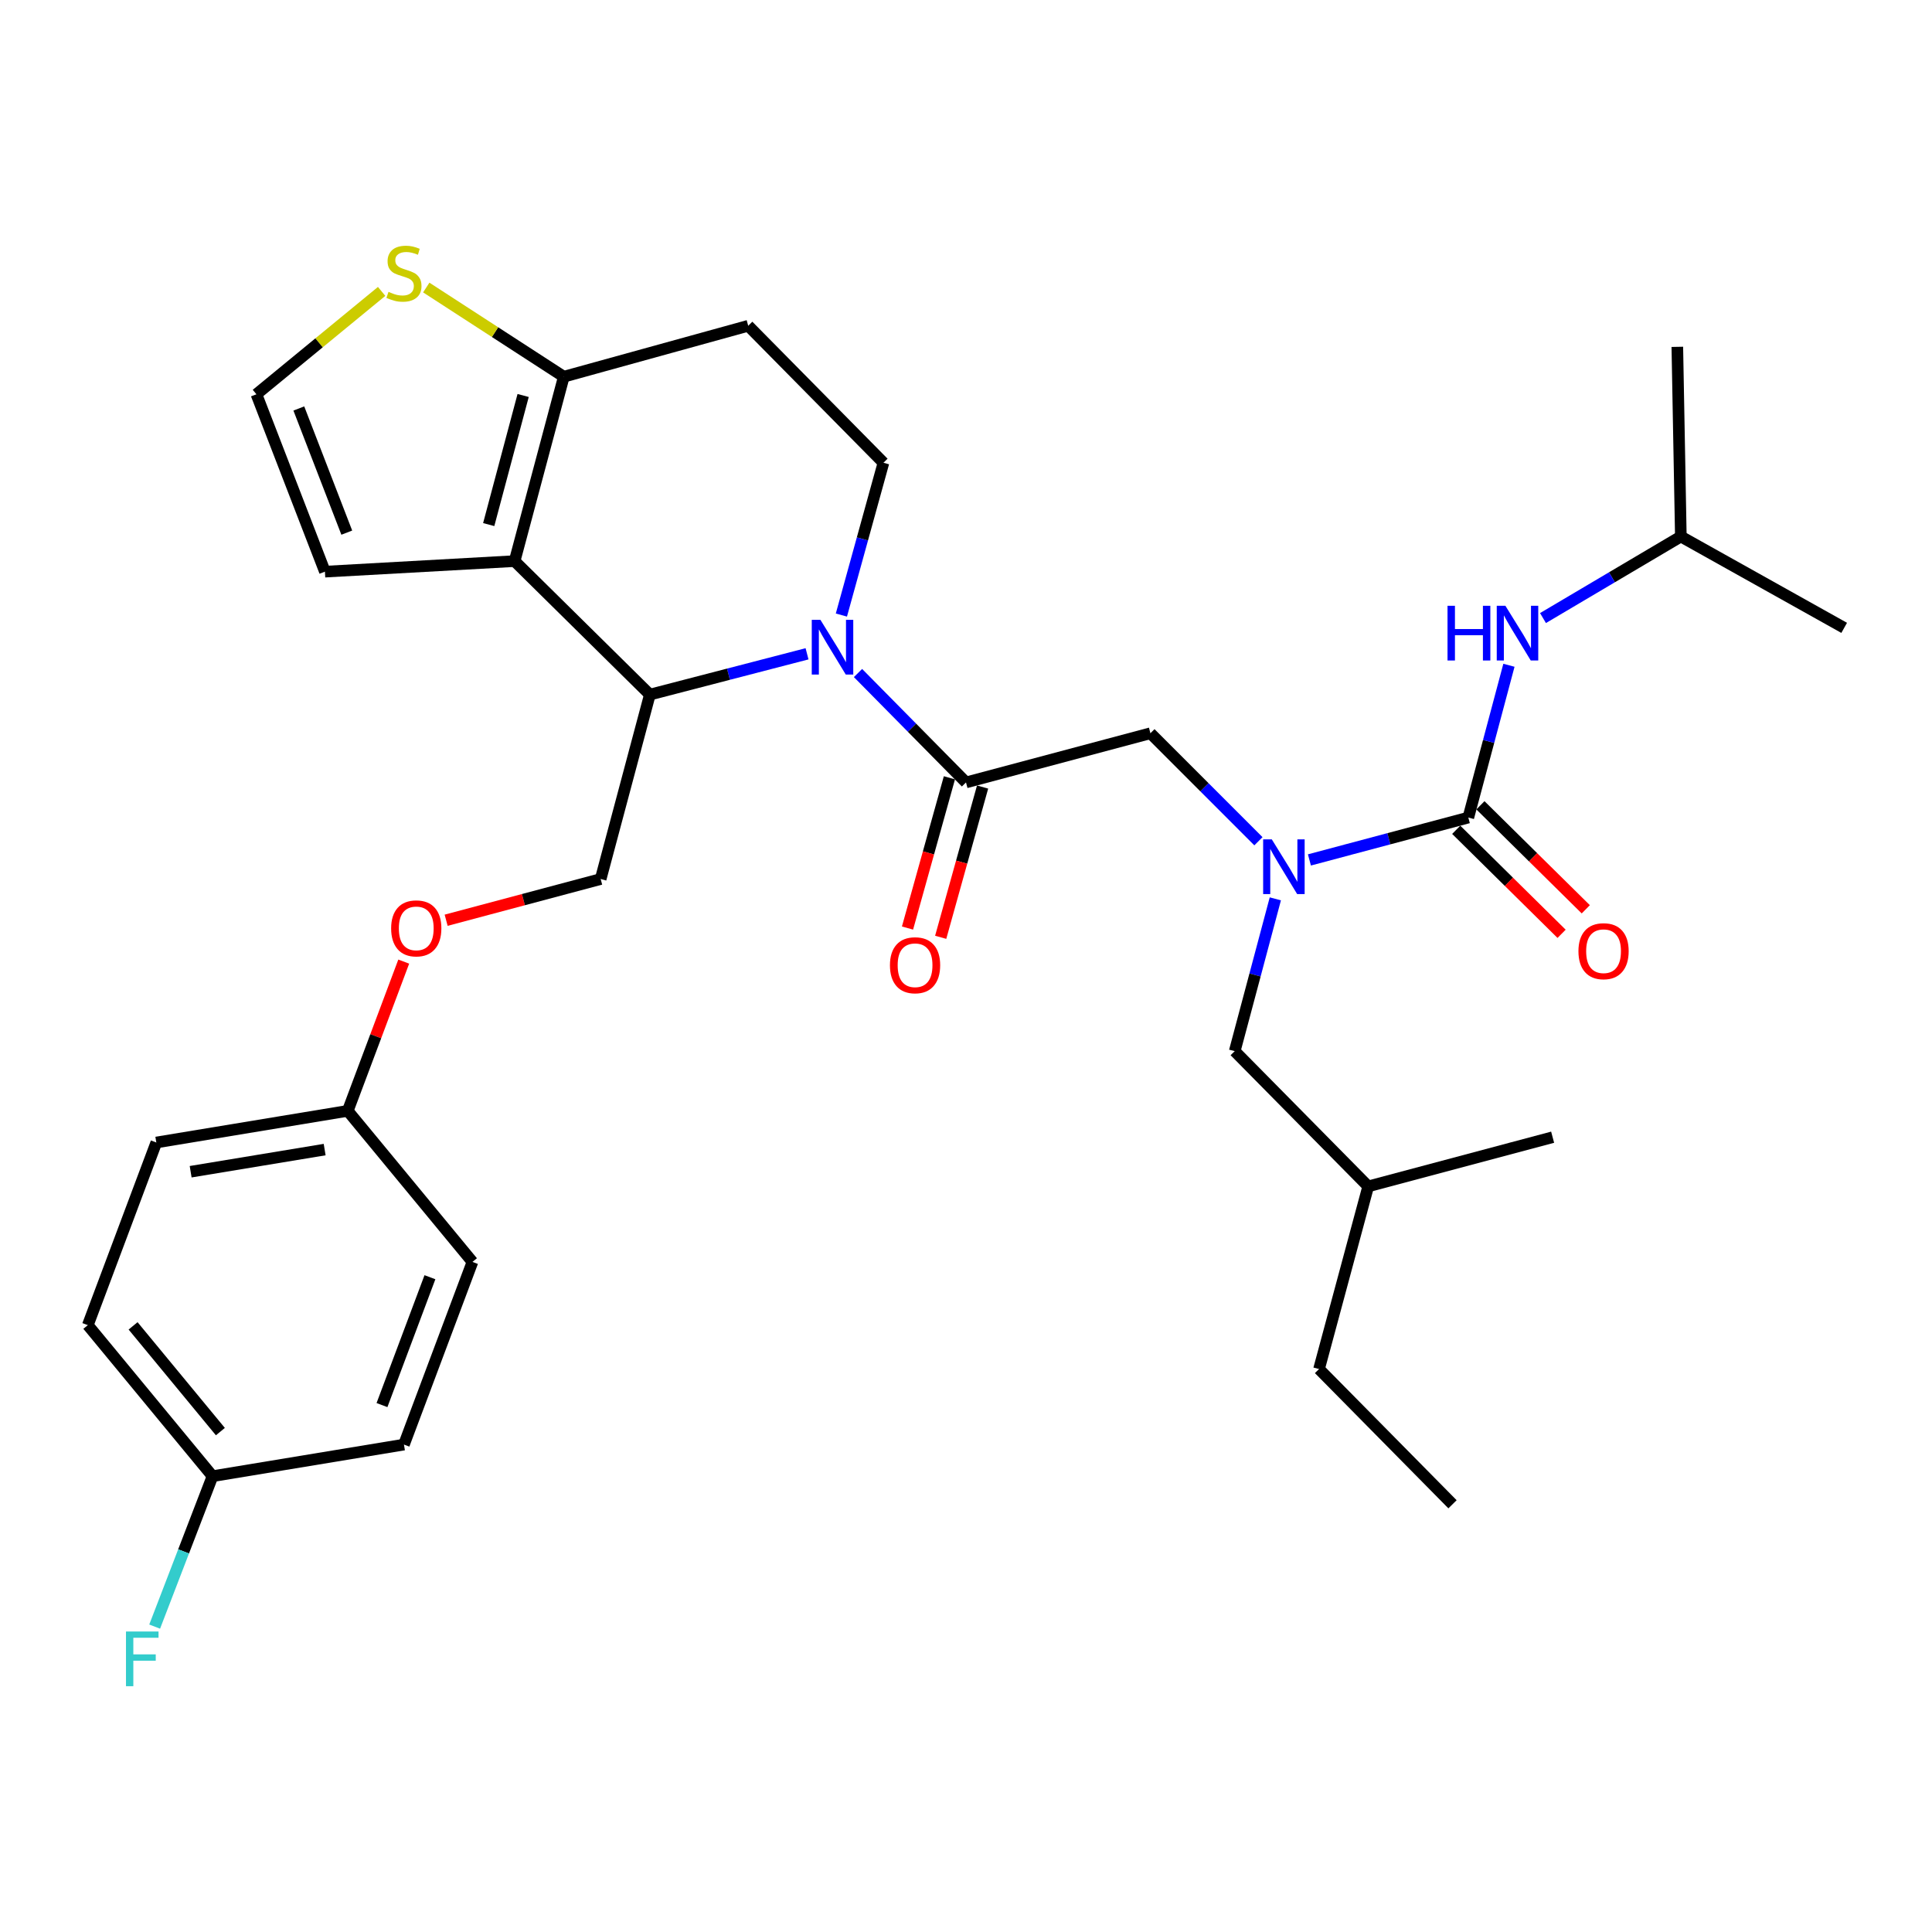 <?xml version='1.0' encoding='iso-8859-1'?>
<svg version='1.1' baseProfile='full'
              xmlns='http://www.w3.org/2000/svg'
                      xmlns:rdkit='http://www.rdkit.org/xml'
                      xmlns:xlink='http://www.w3.org/1999/xlink'
                  xml:space='preserve'
width='1000px' height='1000px' viewBox='0 0 1000 1000'>
<!-- END OF HEADER -->
<rect style='opacity:1.0;fill:#FFFFFF;stroke:none' width='1000' height='1000' x='0' y='0'> </rect>
<path class='bond-0' d='M 870.001,277.706 L 868.179,179.523' style='fill:none;fill-rule:evenodd;stroke:#000000;stroke-width:6px;stroke-linecap:butt;stroke-linejoin:miter;stroke-opacity:1' />
<path class='bond-1' d='M 870.001,277.706 L 954.545,324.98' style='fill:none;fill-rule:evenodd;stroke:#000000;stroke-width:6px;stroke-linecap:butt;stroke-linejoin:miter;stroke-opacity:1' />
<path class='bond-2' d='M 870.001,277.706 L 834.327,298.807' style='fill:none;fill-rule:evenodd;stroke:#000000;stroke-width:6px;stroke-linecap:butt;stroke-linejoin:miter;stroke-opacity:1' />
<path class='bond-2' d='M 834.327,298.807 L 798.652,319.908' style='fill:none;fill-rule:evenodd;stroke:#0000FF;stroke-width:6px;stroke-linecap:butt;stroke-linejoin:miter;stroke-opacity:1' />
<path class='bond-3' d='M 651.36,435.433 L 623.41,407.478' style='fill:none;fill-rule:evenodd;stroke:#0000FF;stroke-width:6px;stroke-linecap:butt;stroke-linejoin:miter;stroke-opacity:1' />
<path class='bond-3' d='M 623.41,407.478 L 595.459,379.524' style='fill:none;fill-rule:evenodd;stroke:#000000;stroke-width:6px;stroke-linecap:butt;stroke-linejoin:miter;stroke-opacity:1' />
<path class='bond-4' d='M 677.753,445.095 L 718.877,434.129' style='fill:none;fill-rule:evenodd;stroke:#0000FF;stroke-width:6px;stroke-linecap:butt;stroke-linejoin:miter;stroke-opacity:1' />
<path class='bond-4' d='M 718.877,434.129 L 760.002,423.163' style='fill:none;fill-rule:evenodd;stroke:#000000;stroke-width:6px;stroke-linecap:butt;stroke-linejoin:miter;stroke-opacity:1' />
<path class='bond-5' d='M 660.108,465.247 L 649.598,504.662' style='fill:none;fill-rule:evenodd;stroke:#0000FF;stroke-width:6px;stroke-linecap:butt;stroke-linejoin:miter;stroke-opacity:1' />
<path class='bond-5' d='M 649.598,504.662 L 639.088,544.076' style='fill:none;fill-rule:evenodd;stroke:#000000;stroke-width:6px;stroke-linecap:butt;stroke-linejoin:miter;stroke-opacity:1' />
<path class='bond-6' d='M 753.74,429.507 L 781.008,456.424' style='fill:none;fill-rule:evenodd;stroke:#000000;stroke-width:6px;stroke-linecap:butt;stroke-linejoin:miter;stroke-opacity:1' />
<path class='bond-6' d='M 781.008,456.424 L 808.276,483.34' style='fill:none;fill-rule:evenodd;stroke:#FF0000;stroke-width:6px;stroke-linecap:butt;stroke-linejoin:miter;stroke-opacity:1' />
<path class='bond-6' d='M 766.264,416.819 L 793.532,443.736' style='fill:none;fill-rule:evenodd;stroke:#000000;stroke-width:6px;stroke-linecap:butt;stroke-linejoin:miter;stroke-opacity:1' />
<path class='bond-6' d='M 793.532,443.736 L 820.8,470.653' style='fill:none;fill-rule:evenodd;stroke:#FF0000;stroke-width:6px;stroke-linecap:butt;stroke-linejoin:miter;stroke-opacity:1' />
<path class='bond-7' d='M 760.002,423.163 L 770.512,383.753' style='fill:none;fill-rule:evenodd;stroke:#000000;stroke-width:6px;stroke-linecap:butt;stroke-linejoin:miter;stroke-opacity:1' />
<path class='bond-7' d='M 770.512,383.753 L 781.022,344.343' style='fill:none;fill-rule:evenodd;stroke:#0000FF;stroke-width:6px;stroke-linecap:butt;stroke-linejoin:miter;stroke-opacity:1' />
<path class='bond-8' d='M 639.088,544.076 L 708.182,614.071' style='fill:none;fill-rule:evenodd;stroke:#000000;stroke-width:6px;stroke-linecap:butt;stroke-linejoin:miter;stroke-opacity:1' />
<path class='bond-9' d='M 708.182,614.071 L 803.641,588.617' style='fill:none;fill-rule:evenodd;stroke:#000000;stroke-width:6px;stroke-linecap:butt;stroke-linejoin:miter;stroke-opacity:1' />
<path class='bond-10' d='M 708.182,614.071 L 682.727,708.619' style='fill:none;fill-rule:evenodd;stroke:#000000;stroke-width:6px;stroke-linecap:butt;stroke-linejoin:miter;stroke-opacity:1' />
<path class='bond-11' d='M 417.725,338.406 L 377.047,348.966' style='fill:none;fill-rule:evenodd;stroke:#0000FF;stroke-width:6px;stroke-linecap:butt;stroke-linejoin:miter;stroke-opacity:1' />
<path class='bond-11' d='M 377.047,348.966 L 336.368,359.527' style='fill:none;fill-rule:evenodd;stroke:#000000;stroke-width:6px;stroke-linecap:butt;stroke-linejoin:miter;stroke-opacity:1' />
<path class='bond-12' d='M 444.105,348.354 L 472.053,376.666' style='fill:none;fill-rule:evenodd;stroke:#0000FF;stroke-width:6px;stroke-linecap:butt;stroke-linejoin:miter;stroke-opacity:1' />
<path class='bond-12' d='M 472.053,376.666 L 500,404.978' style='fill:none;fill-rule:evenodd;stroke:#000000;stroke-width:6px;stroke-linecap:butt;stroke-linejoin:miter;stroke-opacity:1' />
<path class='bond-13' d='M 435.501,318.348 L 446.387,278.936' style='fill:none;fill-rule:evenodd;stroke:#0000FF;stroke-width:6px;stroke-linecap:butt;stroke-linejoin:miter;stroke-opacity:1' />
<path class='bond-13' d='M 446.387,278.936 L 457.272,239.524' style='fill:none;fill-rule:evenodd;stroke:#000000;stroke-width:6px;stroke-linecap:butt;stroke-linejoin:miter;stroke-opacity:1' />
<path class='bond-14' d='M 491.414,402.584 L 480.57,441.471' style='fill:none;fill-rule:evenodd;stroke:#000000;stroke-width:6px;stroke-linecap:butt;stroke-linejoin:miter;stroke-opacity:1' />
<path class='bond-14' d='M 480.57,441.471 L 469.725,480.358' style='fill:none;fill-rule:evenodd;stroke:#FF0000;stroke-width:6px;stroke-linecap:butt;stroke-linejoin:miter;stroke-opacity:1' />
<path class='bond-14' d='M 508.586,407.373 L 497.742,446.26' style='fill:none;fill-rule:evenodd;stroke:#000000;stroke-width:6px;stroke-linecap:butt;stroke-linejoin:miter;stroke-opacity:1' />
<path class='bond-14' d='M 497.742,446.26 L 486.898,485.147' style='fill:none;fill-rule:evenodd;stroke:#FF0000;stroke-width:6px;stroke-linecap:butt;stroke-linejoin:miter;stroke-opacity:1' />
<path class='bond-15' d='M 500,404.978 L 595.459,379.524' style='fill:none;fill-rule:evenodd;stroke:#000000;stroke-width:6px;stroke-linecap:butt;stroke-linejoin:miter;stroke-opacity:1' />
<path class='bond-16' d='M 336.368,359.527 L 266.364,290.433' style='fill:none;fill-rule:evenodd;stroke:#000000;stroke-width:6px;stroke-linecap:butt;stroke-linejoin:miter;stroke-opacity:1' />
<path class='bond-17' d='M 336.368,359.527 L 310.904,454.986' style='fill:none;fill-rule:evenodd;stroke:#000000;stroke-width:6px;stroke-linecap:butt;stroke-linejoin:miter;stroke-opacity:1' />
<path class='bond-18' d='M 457.272,239.524 L 387.277,168.618' style='fill:none;fill-rule:evenodd;stroke:#000000;stroke-width:6px;stroke-linecap:butt;stroke-linejoin:miter;stroke-opacity:1' />
<path class='bond-19' d='M 387.277,168.618 L 291.818,194.984' style='fill:none;fill-rule:evenodd;stroke:#000000;stroke-width:6px;stroke-linecap:butt;stroke-linejoin:miter;stroke-opacity:1' />
<path class='bond-20' d='M 266.364,290.433 L 291.818,194.984' style='fill:none;fill-rule:evenodd;stroke:#000000;stroke-width:6px;stroke-linecap:butt;stroke-linejoin:miter;stroke-opacity:1' />
<path class='bond-20' d='M 252.956,271.522 L 270.774,204.707' style='fill:none;fill-rule:evenodd;stroke:#000000;stroke-width:6px;stroke-linecap:butt;stroke-linejoin:miter;stroke-opacity:1' />
<path class='bond-21' d='M 266.364,290.433 L 168.181,295.89' style='fill:none;fill-rule:evenodd;stroke:#000000;stroke-width:6px;stroke-linecap:butt;stroke-linejoin:miter;stroke-opacity:1' />
<path class='bond-22' d='M 291.818,194.984 L 256.225,171.905' style='fill:none;fill-rule:evenodd;stroke:#000000;stroke-width:6px;stroke-linecap:butt;stroke-linejoin:miter;stroke-opacity:1' />
<path class='bond-22' d='M 256.225,171.905 L 220.631,148.827' style='fill:none;fill-rule:evenodd;stroke:#CCCC00;stroke-width:6px;stroke-linecap:butt;stroke-linejoin:miter;stroke-opacity:1' />
<path class='bond-23' d='M 197.535,150.831 L 165.129,177.453' style='fill:none;fill-rule:evenodd;stroke:#CCCC00;stroke-width:6px;stroke-linecap:butt;stroke-linejoin:miter;stroke-opacity:1' />
<path class='bond-23' d='M 165.129,177.453 L 132.723,204.076' style='fill:none;fill-rule:evenodd;stroke:#000000;stroke-width:6px;stroke-linecap:butt;stroke-linejoin:miter;stroke-opacity:1' />
<path class='bond-24' d='M 132.723,204.076 L 168.181,295.89' style='fill:none;fill-rule:evenodd;stroke:#000000;stroke-width:6px;stroke-linecap:butt;stroke-linejoin:miter;stroke-opacity:1' />
<path class='bond-24' d='M 154.672,211.426 L 179.493,275.696' style='fill:none;fill-rule:evenodd;stroke:#000000;stroke-width:6px;stroke-linecap:butt;stroke-linejoin:miter;stroke-opacity:1' />
<path class='bond-25' d='M 45.455,685.889 L 110.002,764.074' style='fill:none;fill-rule:evenodd;stroke:#000000;stroke-width:6px;stroke-linecap:butt;stroke-linejoin:miter;stroke-opacity:1' />
<path class='bond-25' d='M 68.885,686.266 L 114.068,740.996' style='fill:none;fill-rule:evenodd;stroke:#000000;stroke-width:6px;stroke-linecap:butt;stroke-linejoin:miter;stroke-opacity:1' />
<path class='bond-26' d='M 45.455,685.889 L 80.912,591.35' style='fill:none;fill-rule:evenodd;stroke:#000000;stroke-width:6px;stroke-linecap:butt;stroke-linejoin:miter;stroke-opacity:1' />
<path class='bond-27' d='M 230.924,476.315 L 270.914,465.65' style='fill:none;fill-rule:evenodd;stroke:#FF0000;stroke-width:6px;stroke-linecap:butt;stroke-linejoin:miter;stroke-opacity:1' />
<path class='bond-27' d='M 270.914,465.65 L 310.904,454.986' style='fill:none;fill-rule:evenodd;stroke:#000000;stroke-width:6px;stroke-linecap:butt;stroke-linejoin:miter;stroke-opacity:1' />
<path class='bond-28' d='M 208.972,497.725 L 194.484,536.351' style='fill:none;fill-rule:evenodd;stroke:#FF0000;stroke-width:6px;stroke-linecap:butt;stroke-linejoin:miter;stroke-opacity:1' />
<path class='bond-28' d='M 194.484,536.351 L 179.997,574.978' style='fill:none;fill-rule:evenodd;stroke:#000000;stroke-width:6px;stroke-linecap:butt;stroke-linejoin:miter;stroke-opacity:1' />
<path class='bond-29' d='M 110.002,764.074 L 209.086,747.712' style='fill:none;fill-rule:evenodd;stroke:#000000;stroke-width:6px;stroke-linecap:butt;stroke-linejoin:miter;stroke-opacity:1' />
<path class='bond-30' d='M 110.002,764.074 L 95.028,803.002' style='fill:none;fill-rule:evenodd;stroke:#000000;stroke-width:6px;stroke-linecap:butt;stroke-linejoin:miter;stroke-opacity:1' />
<path class='bond-30' d='M 95.028,803.002 L 80.054,841.93' style='fill:none;fill-rule:evenodd;stroke:#33CCCC;stroke-width:6px;stroke-linecap:butt;stroke-linejoin:miter;stroke-opacity:1' />
<path class='bond-31' d='M 209.086,747.712 L 244.544,653.164' style='fill:none;fill-rule:evenodd;stroke:#000000;stroke-width:6px;stroke-linecap:butt;stroke-linejoin:miter;stroke-opacity:1' />
<path class='bond-31' d='M 197.712,727.27 L 222.533,661.086' style='fill:none;fill-rule:evenodd;stroke:#000000;stroke-width:6px;stroke-linecap:butt;stroke-linejoin:miter;stroke-opacity:1' />
<path class='bond-32' d='M 244.544,653.164 L 179.997,574.978' style='fill:none;fill-rule:evenodd;stroke:#000000;stroke-width:6px;stroke-linecap:butt;stroke-linejoin:miter;stroke-opacity:1' />
<path class='bond-33' d='M 179.997,574.978 L 80.912,591.35' style='fill:none;fill-rule:evenodd;stroke:#000000;stroke-width:6px;stroke-linecap:butt;stroke-linejoin:miter;stroke-opacity:1' />
<path class='bond-33' d='M 168.041,595.024 L 98.681,606.484' style='fill:none;fill-rule:evenodd;stroke:#000000;stroke-width:6px;stroke-linecap:butt;stroke-linejoin:miter;stroke-opacity:1' />
<path class='bond-34' d='M 682.727,708.619 L 751.821,778.614' style='fill:none;fill-rule:evenodd;stroke:#000000;stroke-width:6px;stroke-linecap:butt;stroke-linejoin:miter;stroke-opacity:1' />
<path  class='atom-1' d='M 658.283 434.457
L 667.563 449.457
Q 668.483 450.937, 669.963 453.617
Q 671.443 456.297, 671.523 456.457
L 671.523 434.457
L 675.283 434.457
L 675.283 462.777
L 671.403 462.777
L 661.443 446.377
Q 660.283 444.457, 659.043 442.257
Q 657.843 440.057, 657.483 439.377
L 657.483 462.777
L 653.803 462.777
L 653.803 434.457
L 658.283 434.457
' fill='#0000FF'/>
<path  class='atom-3' d='M 816.997 492.336
Q 816.997 485.536, 820.357 481.736
Q 823.717 477.936, 829.997 477.936
Q 836.277 477.936, 839.637 481.736
Q 842.997 485.536, 842.997 492.336
Q 842.997 499.216, 839.597 503.136
Q 836.197 507.016, 829.997 507.016
Q 823.757 507.016, 820.357 503.136
Q 816.997 499.256, 816.997 492.336
M 829.997 503.816
Q 834.317 503.816, 836.637 500.936
Q 838.997 498.016, 838.997 492.336
Q 838.997 486.776, 836.637 483.976
Q 834.317 481.136, 829.997 481.136
Q 825.677 481.136, 823.317 483.936
Q 820.997 486.736, 820.997 492.336
Q 820.997 498.056, 823.317 500.936
Q 825.677 503.816, 829.997 503.816
' fill='#FF0000'/>
<path  class='atom-4' d='M 749.236 313.554
L 753.076 313.554
L 753.076 325.594
L 767.556 325.594
L 767.556 313.554
L 771.396 313.554
L 771.396 341.874
L 767.556 341.874
L 767.556 328.794
L 753.076 328.794
L 753.076 341.874
L 749.236 341.874
L 749.236 313.554
' fill='#0000FF'/>
<path  class='atom-4' d='M 779.196 313.554
L 788.476 328.554
Q 789.396 330.034, 790.876 332.714
Q 792.356 335.394, 792.436 335.554
L 792.436 313.554
L 796.196 313.554
L 796.196 341.874
L 792.316 341.874
L 782.356 325.474
Q 781.196 323.554, 779.956 321.354
Q 778.756 319.154, 778.396 318.474
L 778.396 341.874
L 774.716 341.874
L 774.716 313.554
L 779.196 313.554
' fill='#0000FF'/>
<path  class='atom-9' d='M 424.646 320.823
L 433.926 335.823
Q 434.846 337.303, 436.326 339.983
Q 437.806 342.663, 437.886 342.823
L 437.886 320.823
L 441.646 320.823
L 441.646 349.143
L 437.766 349.143
L 427.806 332.743
Q 426.646 330.823, 425.406 328.623
Q 424.206 326.423, 423.846 325.743
L 423.846 349.143
L 420.166 349.143
L 420.166 320.823
L 424.646 320.823
' fill='#0000FF'/>
<path  class='atom-11' d='M 460.634 499.606
Q 460.634 492.806, 463.994 489.006
Q 467.354 485.206, 473.634 485.206
Q 479.914 485.206, 483.274 489.006
Q 486.634 492.806, 486.634 499.606
Q 486.634 506.486, 483.234 510.406
Q 479.834 514.286, 473.634 514.286
Q 467.394 514.286, 463.994 510.406
Q 460.634 506.526, 460.634 499.606
M 473.634 511.086
Q 477.954 511.086, 480.274 508.206
Q 482.634 505.286, 482.634 499.606
Q 482.634 494.046, 480.274 491.246
Q 477.954 488.406, 473.634 488.406
Q 469.314 488.406, 466.954 491.206
Q 464.634 494.006, 464.634 499.606
Q 464.634 505.326, 466.954 508.206
Q 469.314 511.086, 473.634 511.086
' fill='#FF0000'/>
<path  class='atom-18' d='M 201.086 151.061
Q 201.406 151.181, 202.726 151.741
Q 204.046 152.301, 205.486 152.661
Q 206.966 152.981, 208.406 152.981
Q 211.086 152.981, 212.646 151.701
Q 214.206 150.381, 214.206 148.101
Q 214.206 146.541, 213.406 145.581
Q 212.646 144.621, 211.446 144.101
Q 210.246 143.581, 208.246 142.981
Q 205.726 142.221, 204.206 141.501
Q 202.726 140.781, 201.646 139.261
Q 200.606 137.741, 200.606 135.181
Q 200.606 131.621, 203.006 129.421
Q 205.446 127.221, 210.246 127.221
Q 213.526 127.221, 217.246 128.781
L 216.326 131.861
Q 212.926 130.461, 210.366 130.461
Q 207.606 130.461, 206.086 131.621
Q 204.566 132.741, 204.606 134.701
Q 204.606 136.221, 205.366 137.141
Q 206.166 138.061, 207.286 138.581
Q 208.446 139.101, 210.366 139.701
Q 212.926 140.501, 214.446 141.301
Q 215.966 142.101, 217.046 143.741
Q 218.166 145.341, 218.166 148.101
Q 218.166 152.021, 215.526 154.141
Q 212.926 156.221, 208.566 156.221
Q 206.046 156.221, 204.126 155.661
Q 202.246 155.141, 200.006 154.221
L 201.086 151.061
' fill='#CCCC00'/>
<path  class='atom-22' d='M 202.455 480.52
Q 202.455 473.72, 205.815 469.92
Q 209.175 466.12, 215.455 466.12
Q 221.735 466.12, 225.095 469.92
Q 228.455 473.72, 228.455 480.52
Q 228.455 487.4, 225.055 491.32
Q 221.655 495.2, 215.455 495.2
Q 209.215 495.2, 205.815 491.32
Q 202.455 487.44, 202.455 480.52
M 215.455 492
Q 219.775 492, 222.095 489.12
Q 224.455 486.2, 224.455 480.52
Q 224.455 474.96, 222.095 472.16
Q 219.775 469.32, 215.455 469.32
Q 211.135 469.32, 208.775 472.12
Q 206.455 474.92, 206.455 480.52
Q 206.455 486.24, 208.775 489.12
Q 211.135 492, 215.455 492
' fill='#FF0000'/>
<path  class='atom-29' d='M 65.213 844.462
L 82.053 844.462
L 82.053 847.702
L 69.013 847.702
L 69.013 856.302
L 80.613 856.302
L 80.613 859.582
L 69.013 859.582
L 69.013 872.782
L 65.213 872.782
L 65.213 844.462
' fill='#33CCCC'/>
</svg>
